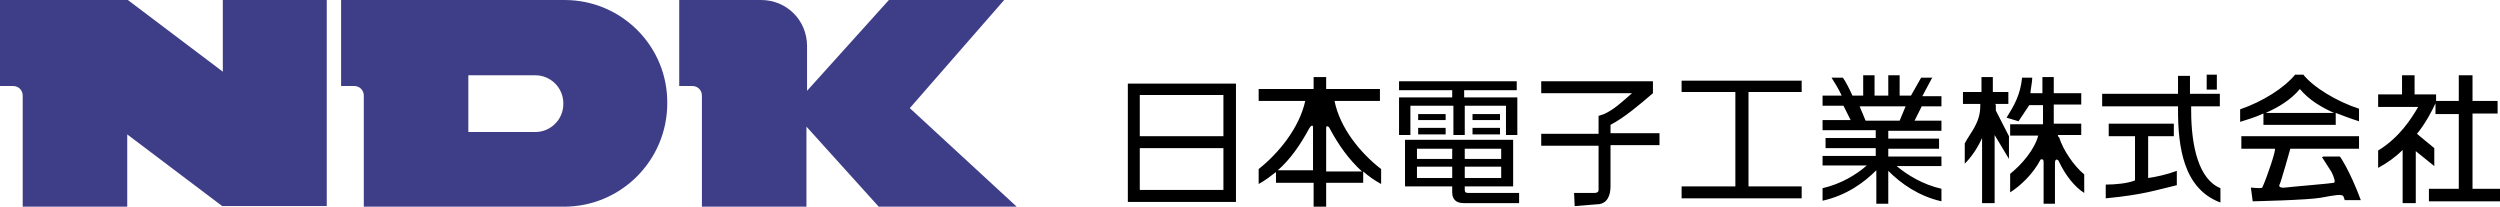 <?xml version="1.0" encoding="UTF-8"?>
<svg id="_レイヤー_2" data-name=" レイヤー 2" xmlns="http://www.w3.org/2000/svg" version="1.1" viewBox="0 0 418.5 34.7">
  <defs>
    <style>
      .cls-1 {
        fill: #000;
      }

      .cls-1, .cls-2 {
        stroke-width: 0px;
      }

      .cls-2 {
        fill: #3e3e88;
      }
    </style>
  </defs>
  <g>
    <path class="cls-2" d="M54.8,0h-17.5v12L21.4,0H0v14.4h2.2c.9,0,1.6.7,1.6,1.6v18.6h17.5v-12.1l15.9,12h17.5V0Z"/>
    <path class="cls-2" d="M94.5,0h-37.4v14.4h2.2c.9,0,1.6.7,1.6,1.6v18.6h17.5s16,0,16,0c9.6,0,17.3-7.8,17.3-17.3h0C111.8,7.8,104.1,0,94.5,0ZM94.3,17.4c0,2.6-2.1,4.7-4.7,4.7h-11.2v-9.5h11.2c2.6,0,4.7,2.1,4.7,4.7h0Z"/>
    <path class="cls-2" d="M170.2,34.6l-17.9-16.5L168.1,0h-19.3l-13.7,15.2v-7.5C135.1,3.4,131.7,0,127.4,0h-13.7v14.4h2.2c.9,0,1.6.7,1.6,1.6v18.6h17.5v-13.4l12.1,13.4h23Z"/>
  </g>
  <path class="cls-1" d="M242,19.1h-4.6v1h4.6v-1ZM371.1,12.5h-1.7v2.5h1.7v-2.5ZM236.3,17.7h7v4.9h1.9v-4.9h6.9v4.9h1.9v-6.3h-8.9v-1.2h8.8v-1.5h-19.7v1.5h8.9v1.2h-8.9v6.3h1.9v-4.9ZM223.4,16.9h7.6v-2h-9v-2h-2.1v2h-9.2v2h7.8c-1,4.5-4.4,8.7-7.8,11.4v2.5c1.1-.6,2-1.3,2.9-2v1.8h6.3v4h2.1v-4h6.2v-1.9c.9.8,1.9,1.5,3,2.1v-2.5c-3.5-2.7-6.9-6.9-7.8-11.4ZM213.8,28.6c2.2-1.9,3.9-4.4,5.3-7,.4-.7.7-.7.7-.3h0s0,7.2,0,7.2h-6ZM222,28.6v-7.2c0-.4.4-.4.7.3,1.4,2.6,3.1,5,5.3,7h-6ZM246.5,22.5h4.6v-1.1h-4.6v1.1ZM188.8,33.8h18.1V14h-18.1v19.8ZM190.8,15.9h14v6.9h-14v-6.9ZM190.8,24.8h14v7h-14v-7ZM251.1,19.1h-4.6v1h4.6v-1ZM333.9,17.4h2.3v-2h-2.6v-2.5h-1.9v2.5h-3.1v2h2.9v.3c0,2.9-1.6,4.4-2.6,6.3v3.4c1-1,2.1-2.5,2.9-4.3v10.9h2.1v-11.4l2.4,4v-3.8l-2.2-4.3v-1ZM366.8,18.5v-.7h4.8v-2.1h-5v-3h-2v3h-12.7v2.1h12.7v.6c0,6.2.9,13.2,7.1,15.5v-2.4c-3.7-1.5-4.9-7.2-4.9-13ZM388.7,26.3s1.1,1.7,1.6,2.5c.4.8.7,1.7.4,1.8s-7.5.7-8.2.8c-.8.1-1.1-.2-.9-.5s1.8-6,1.8-6h11.5v-2.1h-19.7v2.1h5.6c.3,0-1.3,4.8-2.1,6.5-.1.2-1.9,0-1.9,0l.3,2.3s9.2-.2,11.4-.6c2.2-.4,3.6-.7,3.8-.2.2.5.2.6.2.6h2.7c-1.9-5.1-3.5-7.3-3.5-7.3h-2.7ZM385.6,12.5h-1.4c-1.8,2.2-5.4,4.5-9.2,5.8v2.1c1.3-.4,2.6-.8,3.9-1.4v1.9h12.1v-2c1.3.5,2.6,1,3.9,1.4v-2.1c-3.7-1.2-7.7-3.6-9.4-5.8ZM379.3,18.9c2.2-1,4.2-2.2,5.7-4,1.5,1.8,3.5,3,5.7,4h-11.4ZM359.5,22.8h4.4v-2.1h-10.9v2.1h4.4v7.4c-1.2.5-3.3.7-4.9.7v2.3c6.3-.6,8.5-1.4,11.9-2.2v-2.4c-1.6.6-3.4,1-4.8,1.2v-7.1ZM413.9,31.5v-12.5h4.2v-2.1h-4.2v-4.3h-2.3v4.3h-3.8v-1.1h-3.6v-3.2h-2.1v3.2h-4v2.1h6.7c-1.1,1.9-3.1,5.1-6.7,7.3v2.9c1.5-.8,2.9-1.8,4.1-3v1.1s0,7.8,0,7.8h2.2v-8.7l3.1,2.5v-3l-2.9-2.4c1.4-1.7,2.5-3.8,3.1-5.1v1.8h3.9v12.5h-5v2.1h11.9v-2.1h-4.6ZM323.5,13h-1.9l-1.7,3h-1.9v-3.4h-1.9v3.4h-2.3v-3.4h-1.9v3.4h-1.8c-.5-1.1-1.1-2.3-1.6-3h-1.9c.5.8,1.2,1.9,1.7,3h-3.2v1.7h3.5l1.2,2.4h-4.7v1.7h8.9v1.3h-8.4v1.7h8.4v1.3h-8.9v1.6h7.4c-1.7,1.5-4.3,3.1-7.4,3.8v2.1c4-.9,6.9-3,9-5.1v1c0,0,0,4.6,0,4.6h2v-5.5c2.1,2.1,5,4.2,8.9,5.1v-2.1c-3.1-.7-5.7-2.3-7.5-3.8h7.5v-1.6h-8.9v-1.3h8.5v-1.7h-8.5v-1.3h8.9v-1.7h-4.5l1.2-2.4h3.3v-1.7h-3.2l1.6-3ZM317.9,20.2h-5.6l-1-2.4h7.7l-1,2.4ZM344.5,22.8v-.2h3.9v-1.9s-4.6,0-4.6,0v-3.2h4.6v-1.9h-4.6v-2.7h-1.9v2.7h-2c0-.6.3-1.8.3-2.6h-1.7c-.3,2.9-1.3,4.6-2.6,6.7l2,.6,1.8-2.7h2.3v3.2h-5.5v1.9h4.7c-.6,2.3-2.7,4.8-4.7,6.4v3.1c1.6-1,3.8-3,5.1-5.5.3-.1.5,0,.5.4h0s0,7,0,7h1.9v-6.8c0-.3.1-.9.6-.4,1.1,2.4,2.7,4.4,4.3,5.4v-3.1c-1.7-1.4-3.5-4-4.2-6.2ZM245.2,31.7v-.5h8.1v-7.8h-18.1v7.8h7.9v1c0,1.2.7,1.8,1.9,1.8h9.3v-1.7h-8.5c-.4,0-.6-.1-.6-.5ZM245.2,24.9h6.1v1.7h-6.1v-1.7ZM245.2,27.9h6.1v1.9h-6.1v-1.9ZM243.1,29.8h-5.9v-1.9h5.9v1.9ZM243.1,26.6h-5.9v-1.7h5.9v1.7ZM269.6,20.9c2.3-1.2,4.9-3.4,7.1-5.3v-2h-18.7v2h15.2c-1.7,1.5-3.1,2.8-4.7,3.5l-.9.3v3h-9.6v2h9.6v7.4c0,.3-.2.5-.7.5h-3.4c0,.1.1,2.2.1,2.2l3.7-.3c1.7,0,2.3-1.4,2.3-3v-6.9h8.2v-2h-8.2v-1.5ZM281.5,15.4h9v15.8h-9v2h20.1v-2h-8.9v-15.8h8.9v-1.9h-20.1v1.9ZM237.4,22.5h4.6v-1.1h-4.6v1.1Z"/>
</svg>